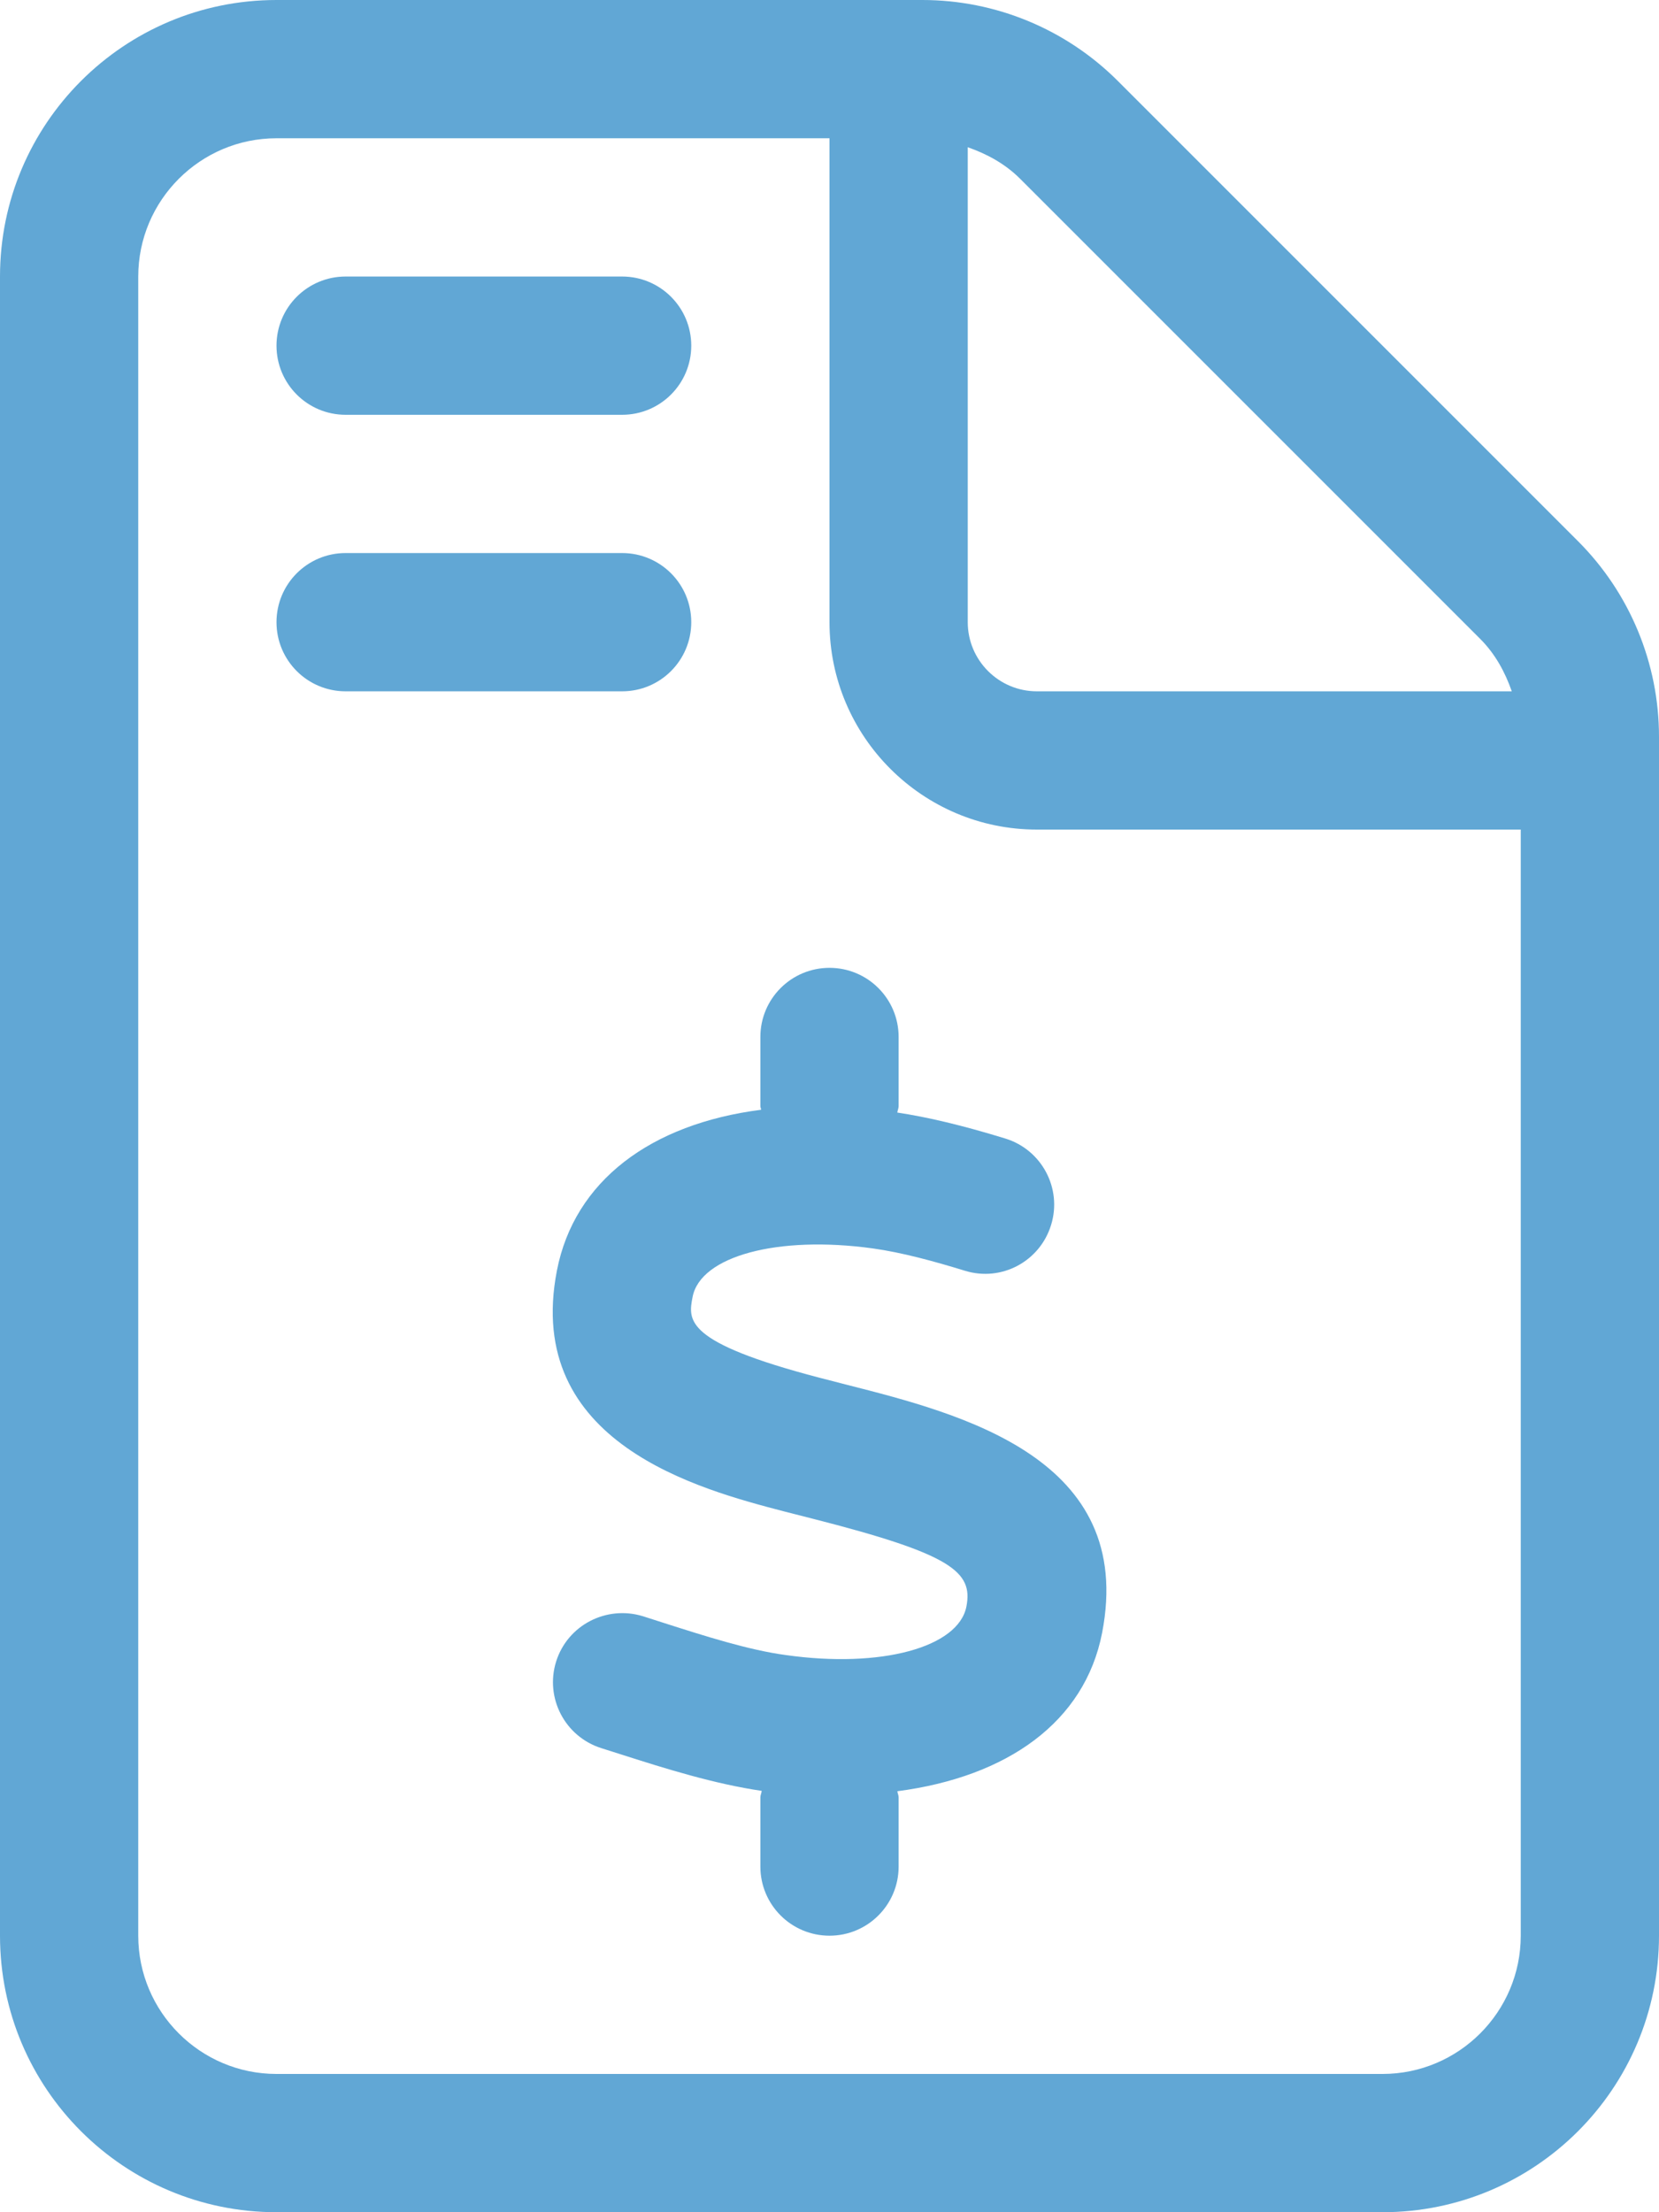 <svg xmlns="http://www.w3.org/2000/svg" fill="#61a7d5" viewBox="0 0 384 512"><!-- Font Awesome Pro 6.0.0-alpha2 by @fontawesome - https://fontawesome.com License - https://fontawesome.com/license (Commercial License) --><path d="M365.256 125.254L258.746 18.746C246.744 6.742 230.465 0 213.49 0H64C28.654 0 0 28.654 0 64V448C0 483.346 28.654 512 64 512H320C355.348 512 384 483.346 384 448V170.51C384 153.535 377.258 137.258 365.256 125.254ZM224 34.076C228.477 35.643 232.666 37.922 236.119 41.375L342.627 147.879C346.08 151.332 348.357 155.523 349.924 160H240C231.188 160 224 152.828 224 144V34.076ZM352 448C352 465.645 337.645 480 320 480H64C46.355 480 32 465.645 32 448V64C32 46.355 46.355 32 64 32H192V144C192 170.469 213.531 192 240 192H352V448ZM80 96H144C152.844 96 160 88.844 160 80S152.844 64 144 64H80C71.156 64 64 71.156 64 80S71.156 96 80 96ZM160 144C160 135.156 152.844 128 144 128H80C71.156 128 64 135.156 64 144S71.156 160 80 160H144C152.844 160 160 152.844 160 144ZM202.031 288.938C208.797 289.875 216.234 291.922 223.313 294.094C231.813 296.734 240.719 291.938 243.297 283.484C245.891 275.047 241.141 266.094 232.688 263.5C222.656 260.422 214.73 258.553 207.699 257.492C207.75 256.977 208 256.529 208 256V240C208 231.156 200.844 224 192 224S176 231.156 176 240V256C176 256.301 176.154 256.549 176.17 256.846C150.596 260.111 132.932 273.35 128.906 294.062C121.141 334.031 161.969 344.703 181.578 349.828L188.078 351.484C220.328 359.703 225.25 363.766 223.688 371.828C221.844 381.281 203.906 386.172 181.875 383.047C173.297 381.906 162.922 378.578 153.781 375.656L148.813 374.062C140.391 371.484 131.406 376.078 128.734 384.516C126.078 392.953 130.766 401.938 139.188 404.594L144 406.125C154.055 409.346 165.375 412.881 176.305 414.484C176.254 415.008 176 415.463 176 416V432C176 440.844 183.156 448 192 448S208 440.844 208 432V416C208 415.492 207.758 415.062 207.711 414.566C233.131 411.236 251.066 398.582 255.094 377.938C262.953 337.531 222.641 327.266 195.969 320.484L189.672 318.859C158.281 310.656 159.266 305.563 160.312 300.156C162.141 290.703 180.062 285.891 202.031 288.938Z"/></svg>